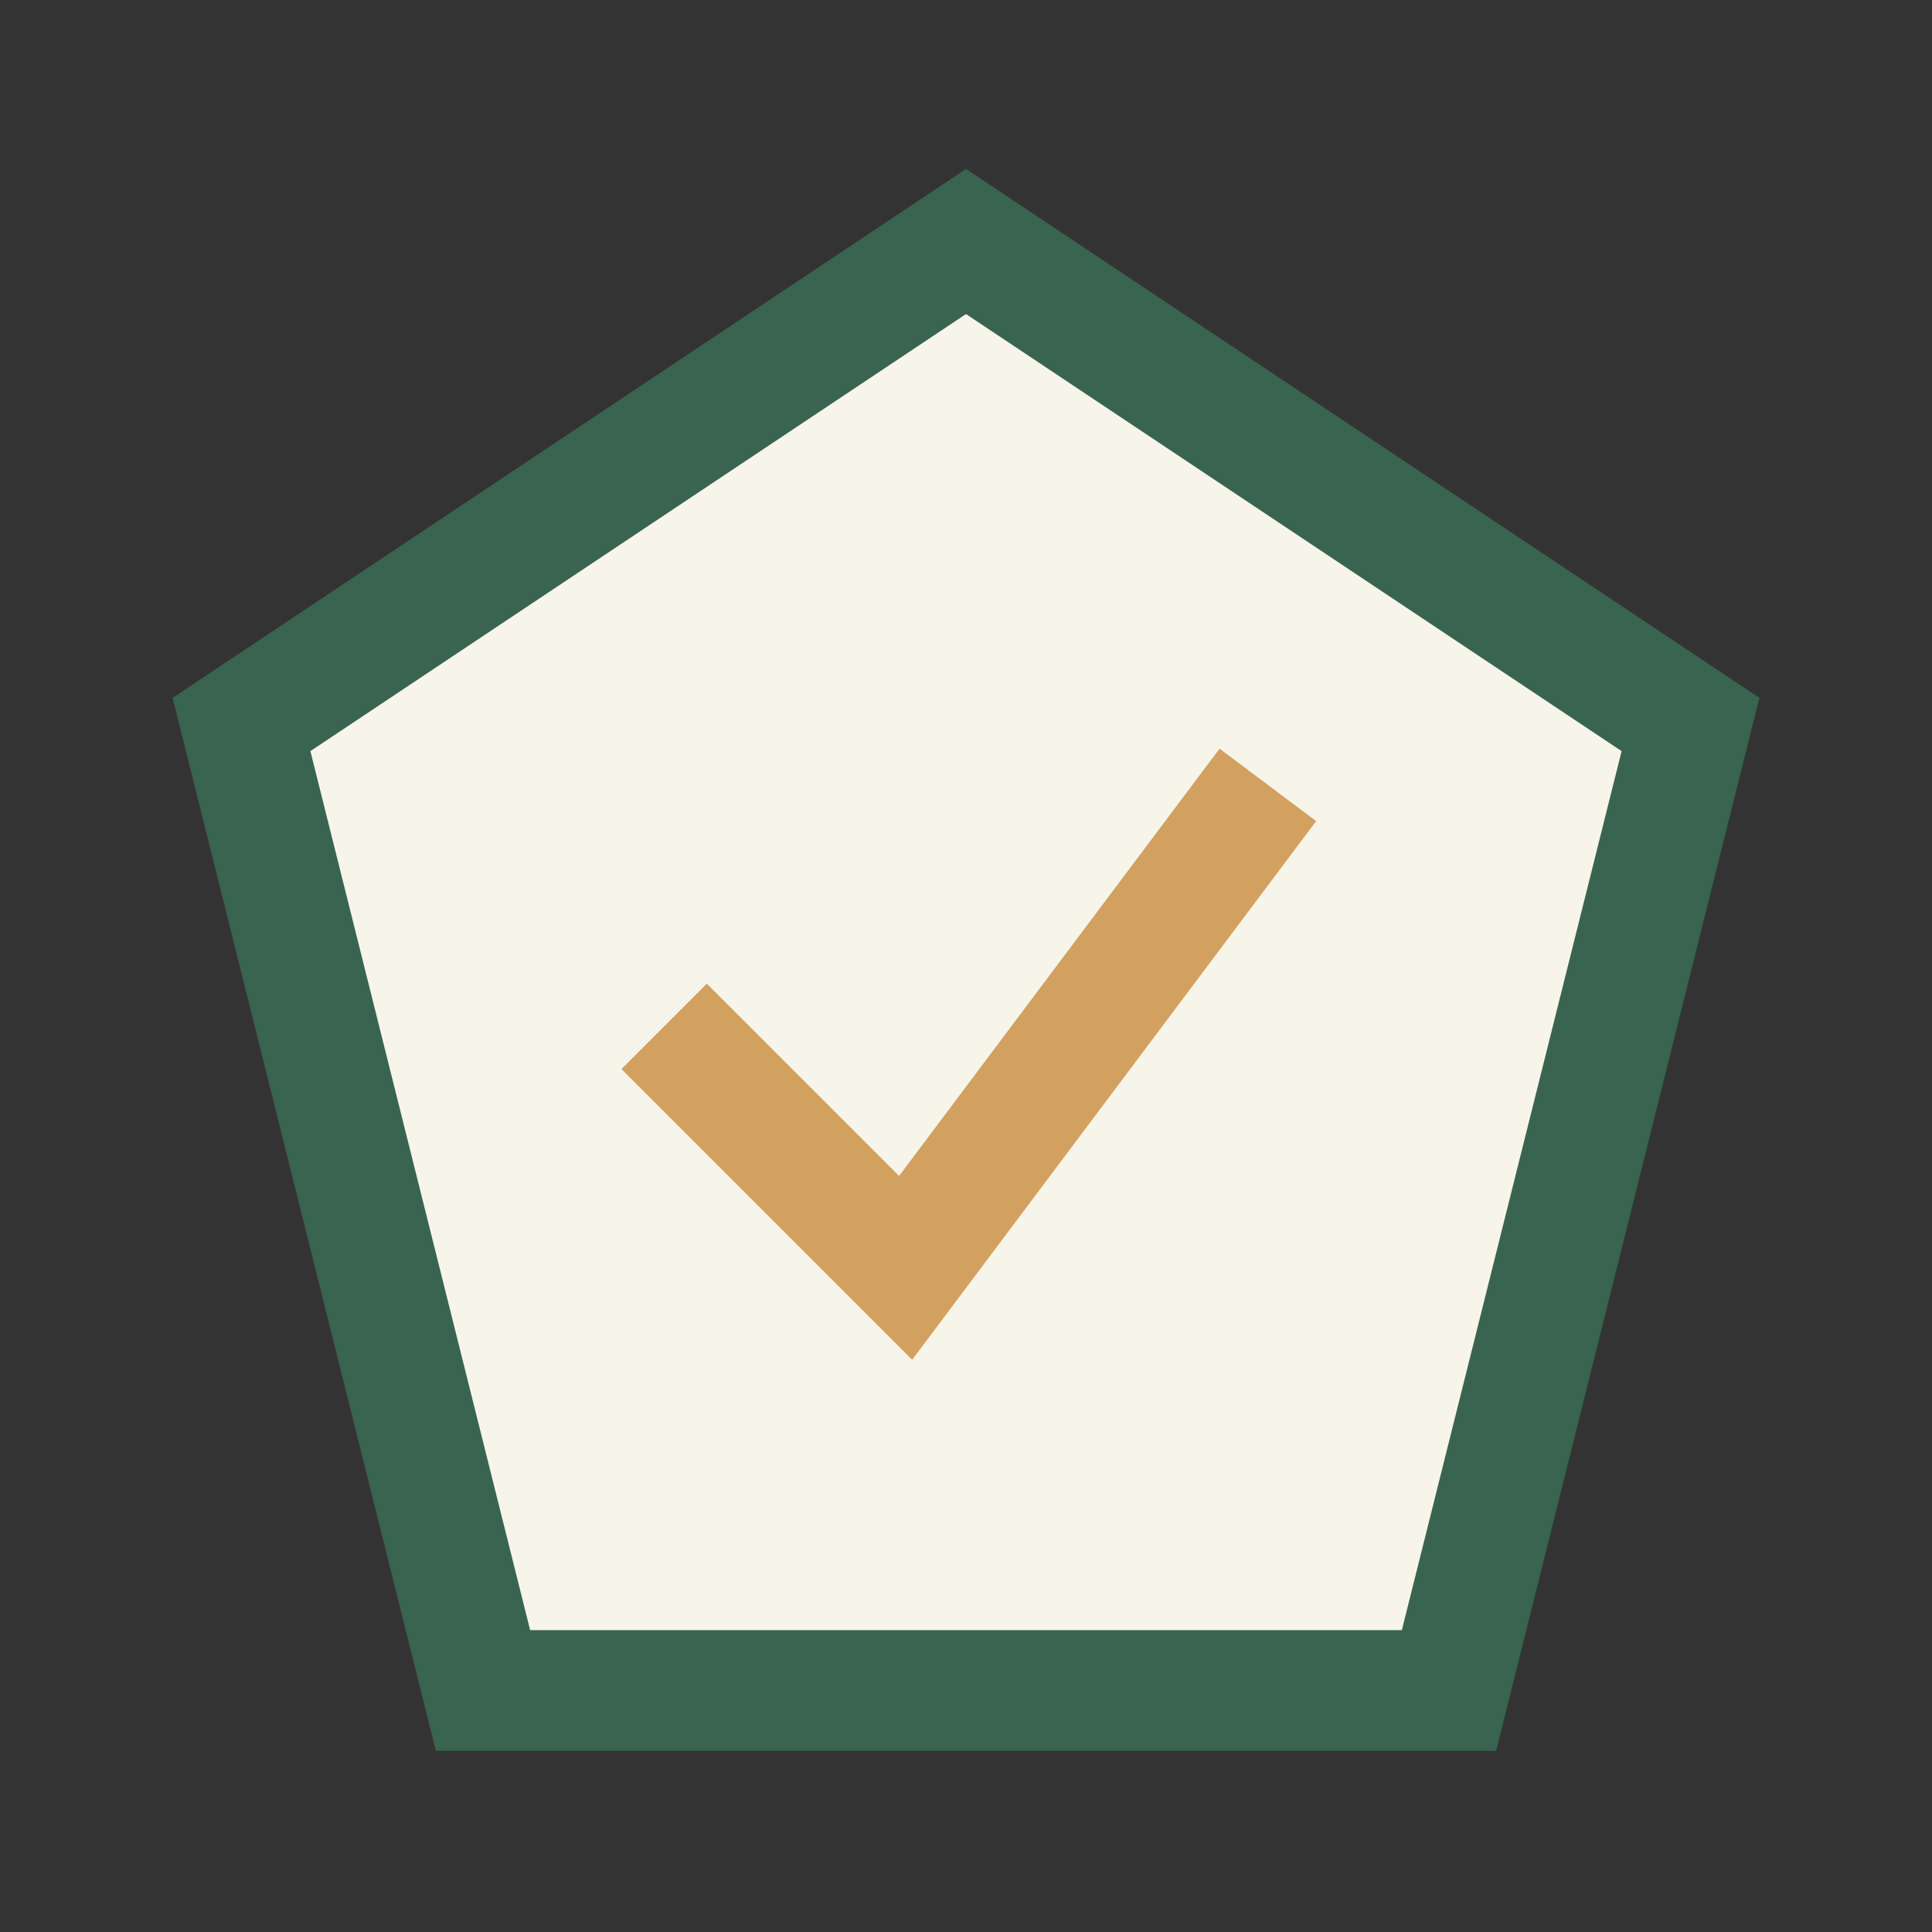 <?xml version="1.0" encoding="UTF-8"?>
<svg xmlns="http://www.w3.org/2000/svg" width="32" height="32" viewBox="0 0 32 32"><rect x="0" y="0" width="32" height="32" fill="#333333" stroke="none"/><polygon points="16,4 28,12 24,28 8,28 4,12" fill="#F7F4EA" stroke="#39644F" stroke-width="2"/><path d="M11 17l4 4 6-8" stroke="#D3A15F" stroke-width="2" fill="none"/></svg>